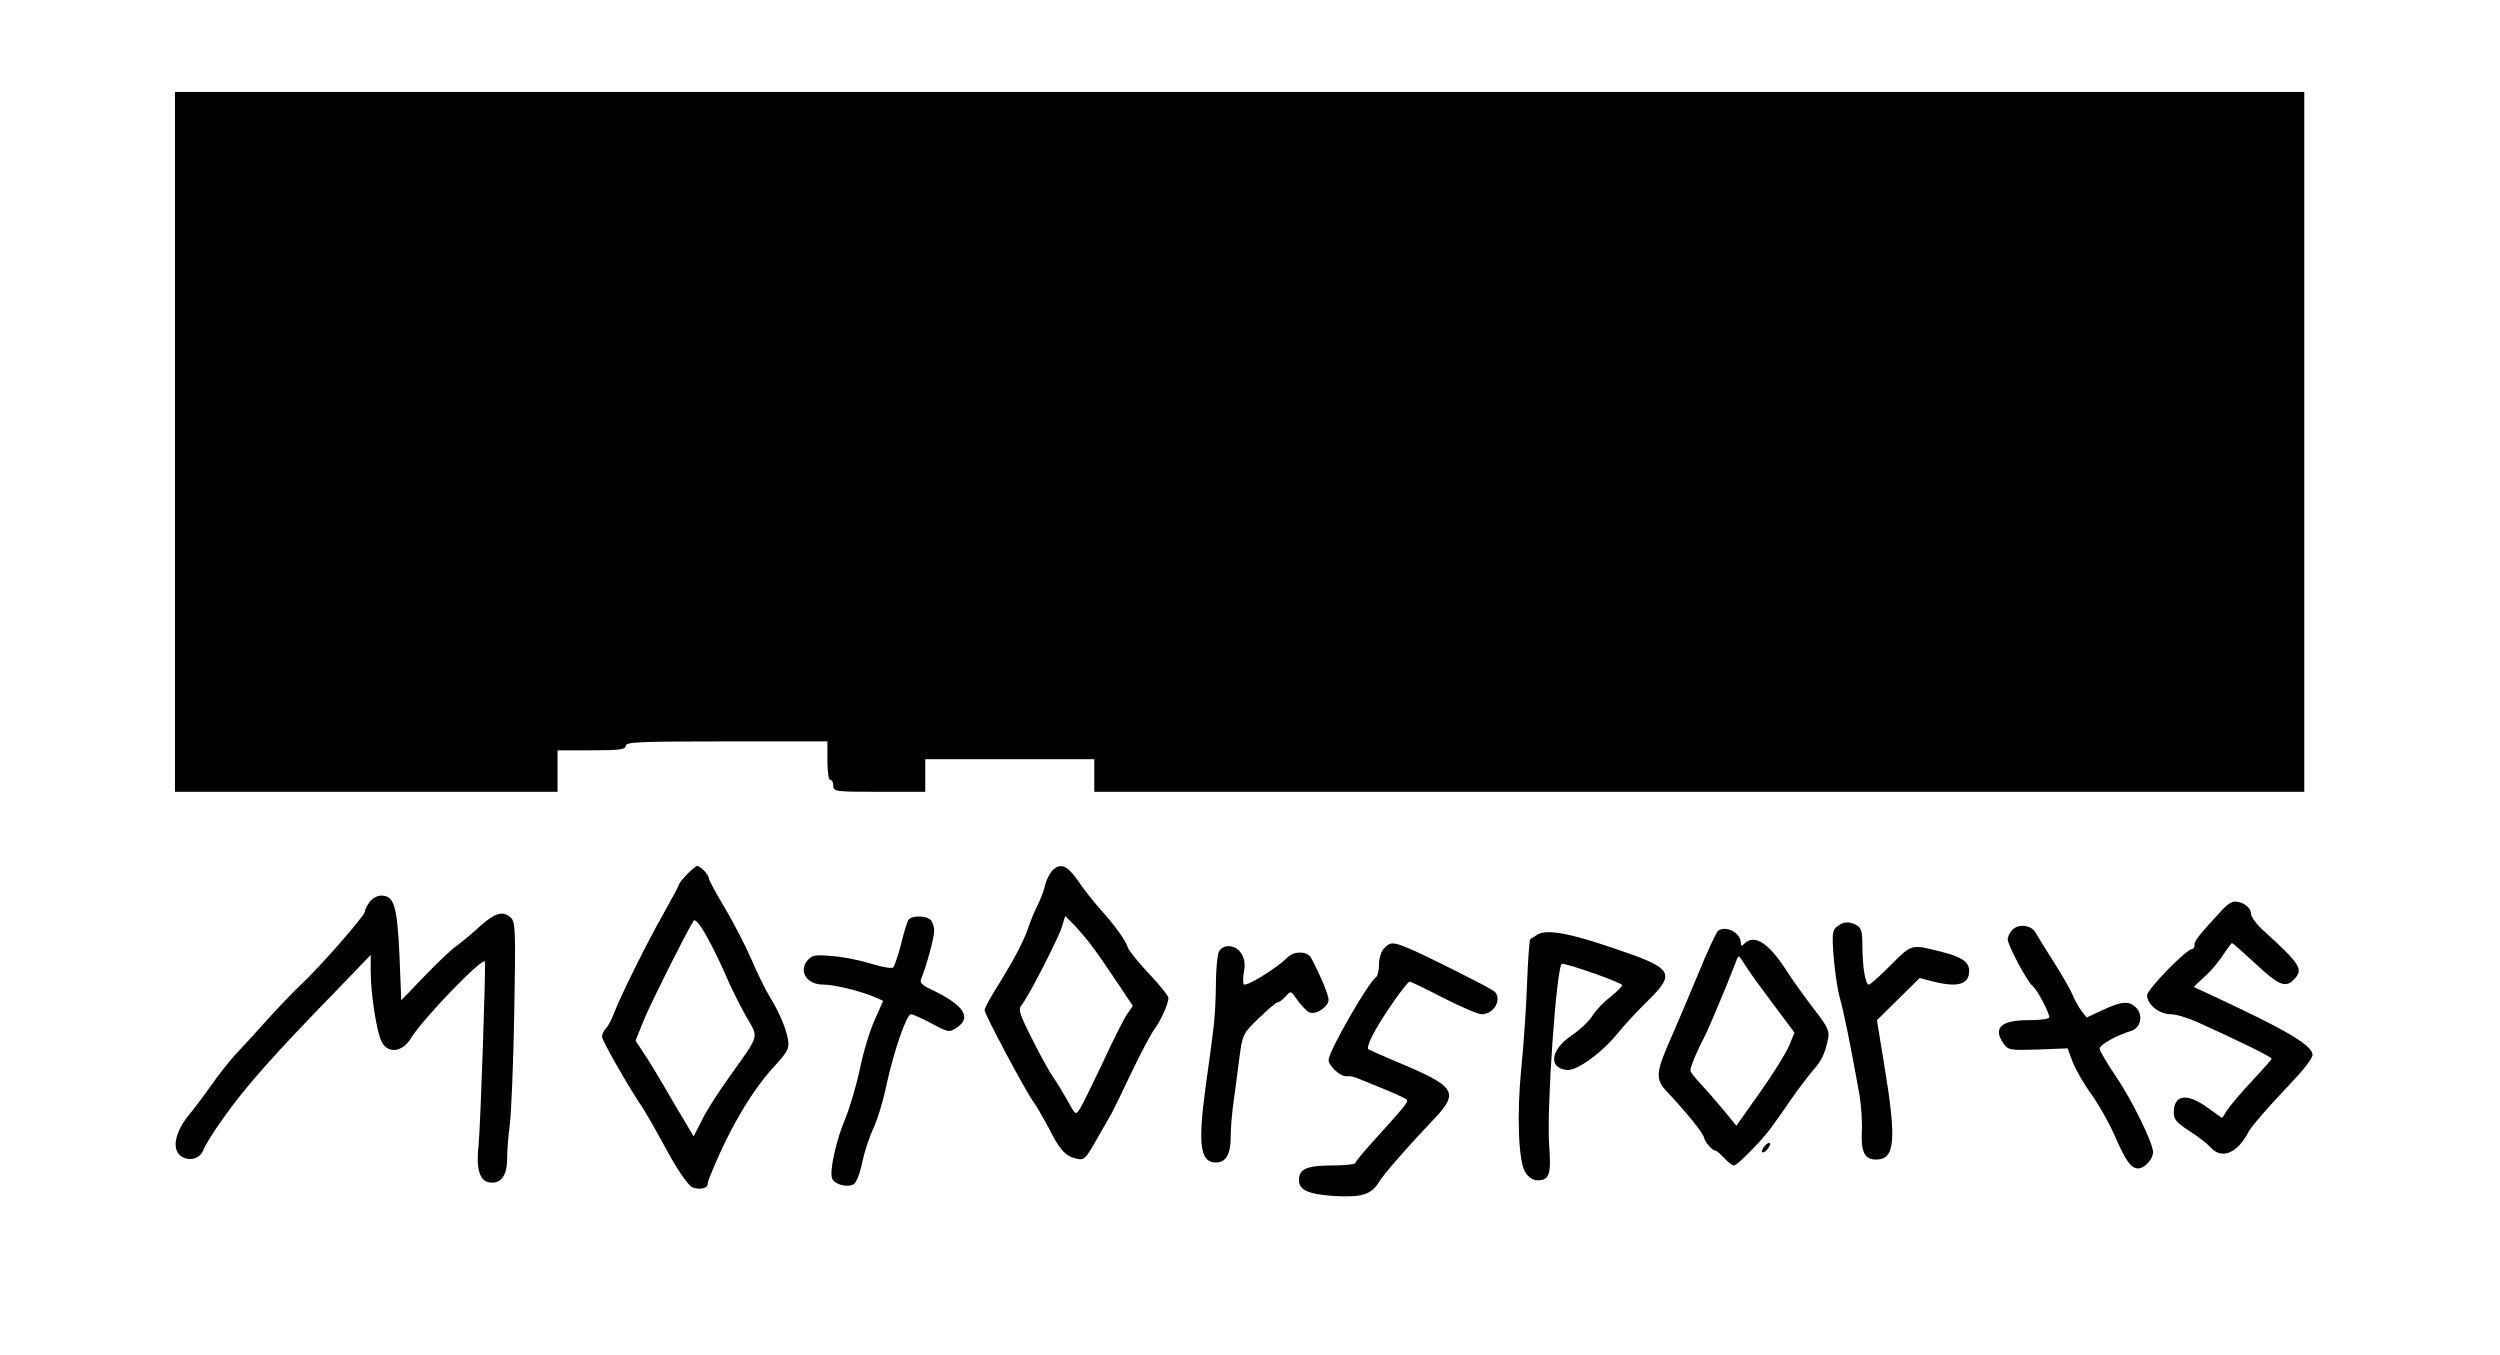 <?xml version="1.0" standalone="no"?>
<!DOCTYPE svg PUBLIC "-//W3C//DTD SVG 20010904//EN"
 "http://www.w3.org/TR/2001/REC-SVG-20010904/DTD/svg10.dtd">
<svg version="1.0" xmlns="http://www.w3.org/2000/svg"
 width="843pt" height="457pt" viewBox="0 0 843 457"
 preserveAspectRatio="xMidYMid meet">
<g transform="translate(0,457) scale(0.1,-0.1)"
fill="#000000" stroke="none">
<path d="M590 3080 l0 -1180 645 0 645 0 0 70 0 70 115 0 c96 0 115 3 115 15
0 13 44 15 340 15 l340 0 0 -65 c0 -37 4 -65 10 -65 6 0 10 -9 10 -20 0 -19 7
-20 155 -20 l155 0 0 55 0 55 285 0 285 0 0 -55 0 -55 2040 0 2040 0 0 1180 0
1180 -3590 0 -3590 0 0 -1180z"/>
<path d="M2317 1622 c-15 -15 -27 -31 -27 -34 0 -3 -25 -49 -55 -103 -56 -99
-141 -270 -166 -335 -7 -19 -19 -41 -26 -48 -7 -7 -13 -20 -13 -28 0 -13 95
-179 140 -244 9 -14 36 -61 60 -105 43 -81 74 -129 97 -153 14 -15 58 -13 59
3 0 6 4 19 9 30 59 149 139 286 214 367 48 53 53 62 48 93 -6 37 -29 91 -62
145 -12 19 -39 73 -59 120 -20 47 -61 126 -91 177 -30 50 -55 96 -55 102 0 11
-28 41 -39 41 -4 0 -19 -13 -34 -28z m81 -237 c14 -27 38 -77 52 -110 14 -33
43 -91 64 -129 45 -79 51 -58 -55 -208 -37 -51 -79 -117 -93 -147 l-27 -53
-73 123 c-39 68 -83 141 -98 162 l-25 38 27 67 c21 53 141 292 168 336 6 11
26 -14 60 -79z"/>
<path d="M3547 1633 c-8 -10 -19 -31 -23 -48 -3 -16 -15 -46 -24 -65 -10 -19
-26 -57 -35 -85 -17 -46 -45 -100 -117 -216 -15 -25 -28 -50 -28 -55 0 -14
136 -269 163 -307 13 -18 36 -58 53 -90 35 -71 56 -95 90 -103 31 -8 33 -5 76
71 19 33 40 69 46 80 6 11 37 74 68 140 32 66 66 131 77 145 21 28 47 86 47
105 0 7 -29 43 -65 81 -36 38 -68 78 -72 89 -7 24 -44 75 -98 135 -22 25 -55
67 -72 93 -35 50 -59 59 -86 30z m135 -253 c19 -25 57 -80 86 -124 l52 -78
-19 -27 c-10 -14 -47 -87 -81 -161 -35 -74 -70 -145 -78 -158 -15 -23 -15 -23
-42 26 -15 27 -37 64 -49 80 -12 17 -44 75 -71 129 -42 83 -47 100 -36 113 21
23 122 220 136 263 l12 38 28 -28 c15 -15 43 -48 62 -73z"/>
<path d="M1246 1528 c-9 -12 -16 -27 -16 -33 0 -13 -157 -192 -216 -246 -21
-20 -73 -73 -114 -119 -41 -46 -90 -99 -109 -119 -18 -20 -54 -65 -79 -101
-25 -36 -58 -79 -72 -96 -35 -41 -54 -88 -46 -118 11 -44 78 -46 92 -3 4 12
34 61 68 108 75 106 166 209 397 446 l99 103 0 -55 c0 -76 20 -205 37 -238 21
-41 70 -35 98 11 39 65 239 272 250 260 4 -5 -15 -558 -21 -616 -9 -79 2 -121
32 -128 40 -10 64 19 64 78 0 27 4 79 9 116 5 37 12 205 15 374 5 271 4 308
-10 322 -25 26 -54 19 -104 -26 -26 -24 -62 -54 -81 -68 -19 -13 -68 -60 -110
-104 l-76 -79 -6 153 c-8 167 -18 200 -62 200 -13 0 -31 -10 -39 -22z"/>
<path d="M7497 1506 c-83 -90 -97 -108 -97 -121 0 -8 -3 -15 -8 -15 -19 0
-152 -136 -152 -156 0 -31 41 -64 79 -64 18 0 58 -12 89 -26 136 -61 252 -118
252 -124 0 -3 -30 -36 -66 -75 -36 -38 -73 -82 -83 -97 l-18 -28 -49 35 c-71
51 -114 44 -114 -17 0 -23 10 -34 53 -62 28 -18 61 -43 71 -55 38 -42 91 -20
129 54 9 17 61 77 116 135 68 71 100 111 99 125 -5 32 -89 82 -332 195 l-69
32 35 33 c20 17 48 50 63 73 15 23 29 42 31 42 3 0 38 -31 80 -70 77 -72 101
-82 128 -54 35 35 26 50 -108 172 -20 19 -36 42 -36 52 0 20 -27 40 -55 40 -9
0 -26 -11 -38 -24z"/>
<path d="M3063 1468 c-4 -7 -16 -44 -25 -83 -10 -38 -22 -73 -26 -77 -5 -5
-37 1 -73 12 -35 11 -93 23 -130 26 -54 5 -68 4 -82 -10 -37 -37 -9 -86 48
-86 38 0 123 -21 172 -41 l31 -14 -28 -63 c-16 -35 -39 -109 -50 -165 -12 -56
-34 -131 -49 -167 -31 -73 -55 -179 -45 -204 8 -20 52 -32 73 -19 9 6 21 37
28 72 7 34 24 86 37 114 14 29 35 97 46 152 25 113 67 235 82 235 6 0 37 -14
69 -31 56 -30 60 -31 84 -15 54 35 26 77 -88 131 -28 13 -36 22 -31 34 18 43
44 139 44 162 0 14 -5 30 -12 37 -16 16 -65 15 -75 0z"/>
<path d="M6195 1446 c-16 -12 -18 -23 -12 -102 4 -49 13 -111 21 -139 13 -46
36 -158 66 -326 6 -36 10 -93 8 -126 -3 -68 10 -93 48 -93 64 0 70 63 28 317
l-25 153 72 71 72 71 43 -11 c85 -22 124 -11 124 35 0 29 -23 46 -84 62 -113
29 -107 31 -180 -42 -36 -36 -69 -66 -74 -66 -12 0 -22 60 -22 132 0 46 -4 59
-19 68 -26 14 -44 13 -66 -4z"/>
<path d="M6786 1435 c-9 -9 -16 -24 -16 -32 0 -20 66 -144 84 -158 15 -11 56
-89 56 -105 0 -6 -28 -10 -69 -10 -94 0 -122 -26 -85 -79 16 -22 21 -23 116
-20 l100 4 17 -46 c10 -25 38 -75 64 -110 25 -35 60 -98 78 -139 37 -85 55
-110 79 -110 21 0 50 31 50 55 0 31 -72 178 -127 258 -29 43 -53 84 -53 91 0
13 57 45 107 60 31 10 40 51 18 76 -24 26 -49 25 -115 -6 l-54 -25 -18 23 c-9
13 -23 37 -29 53 -7 17 -35 66 -63 110 -28 44 -56 89 -62 100 -14 26 -57 31
-78 10z"/>
<path d="M5794 1432 c-6 -4 -36 -68 -66 -142 -31 -74 -72 -172 -92 -217 -53
-119 -55 -141 -16 -183 67 -71 124 -142 126 -156 2 -14 28 -44 39 -44 3 0 16
-11 29 -25 13 -14 27 -25 33 -25 11 0 94 84 125 127 13 17 43 60 67 95 24 35
57 78 73 97 31 35 41 56 52 107 6 27 0 40 -47 101 -30 39 -71 96 -91 127 -61
96 -110 128 -144 94 -9 -9 -12 -9 -12 3 0 33 -49 59 -76 41z m121 -161 c17
-23 54 -74 83 -112 l53 -71 -18 -44 c-10 -24 -54 -95 -98 -157 l-80 -113 -45
55 c-25 30 -60 70 -77 88 -18 19 -33 38 -33 44 0 12 24 69 47 112 14 26 79
182 105 250 10 27 11 27 22 9 6 -10 25 -38 41 -61z"/>
<path d="M5185 1419 c-11 -7 -22 -14 -25 -16 -3 -3 -8 -73 -11 -156 -3 -84
-12 -208 -19 -277 -16 -160 -10 -319 14 -354 10 -16 26 -26 40 -26 40 0 47 19
40 114 -10 123 25 616 43 616 23 0 203 -64 203 -72 0 -4 -18 -22 -40 -40 -23
-17 -50 -46 -61 -64 -10 -17 -42 -47 -69 -65 -72 -49 -80 -110 -17 -117 33 -4
117 56 172 124 22 27 68 77 103 111 94 93 84 108 -118 176 -149 51 -224 64
-255 46z"/>
<path d="M4667 1372 c-10 -10 -17 -35 -17 -55 0 -20 -5 -39 -10 -42 -25 -16
-160 -250 -160 -279 0 -20 40 -57 60 -55 8 1 24 -1 35 -6 106 -42 166 -68 169
-74 5 -7 -8 -23 -116 -142 -32 -35 -58 -67 -58 -71 0 -4 -36 -8 -79 -8 -84 0
-111 -12 -111 -49 0 -34 31 -48 120 -54 93 -5 125 5 151 49 16 26 98 120 182
208 90 95 79 112 -136 201 -43 18 -80 35 -83 37 -8 9 21 67 76 147 30 45 59
81 63 81 4 0 56 -25 114 -55 59 -30 117 -55 129 -55 43 0 71 53 42 78 -16 12
-239 125 -292 146 -49 20 -59 20 -79 -2z"/>
<path d="M4110 1361 c-5 -11 -10 -60 -10 -110 0 -50 -4 -123 -10 -163 -5 -40
-16 -123 -25 -185 -26 -194 -18 -253 35 -253 34 0 50 28 50 88 0 31 5 89 11
127 5 39 14 103 19 144 10 72 11 76 65 128 30 29 58 53 63 53 5 0 17 9 27 20
18 20 18 20 41 -14 13 -18 31 -36 40 -40 22 -9 64 20 64 43 0 16 -27 81 -59
141 -12 23 -57 24 -79 2 -37 -37 -141 -101 -148 -91 -3 6 -3 26 1 45 4 25 1
43 -10 60 -19 29 -60 32 -75 5z"/>
<path d="M5950 705 c-7 -9 -11 -18 -8 -20 3 -3 11 1 18 10 7 9 11 18 8 20 -3
3 -11 -1 -18 -10z"/>
</g>
</svg>
